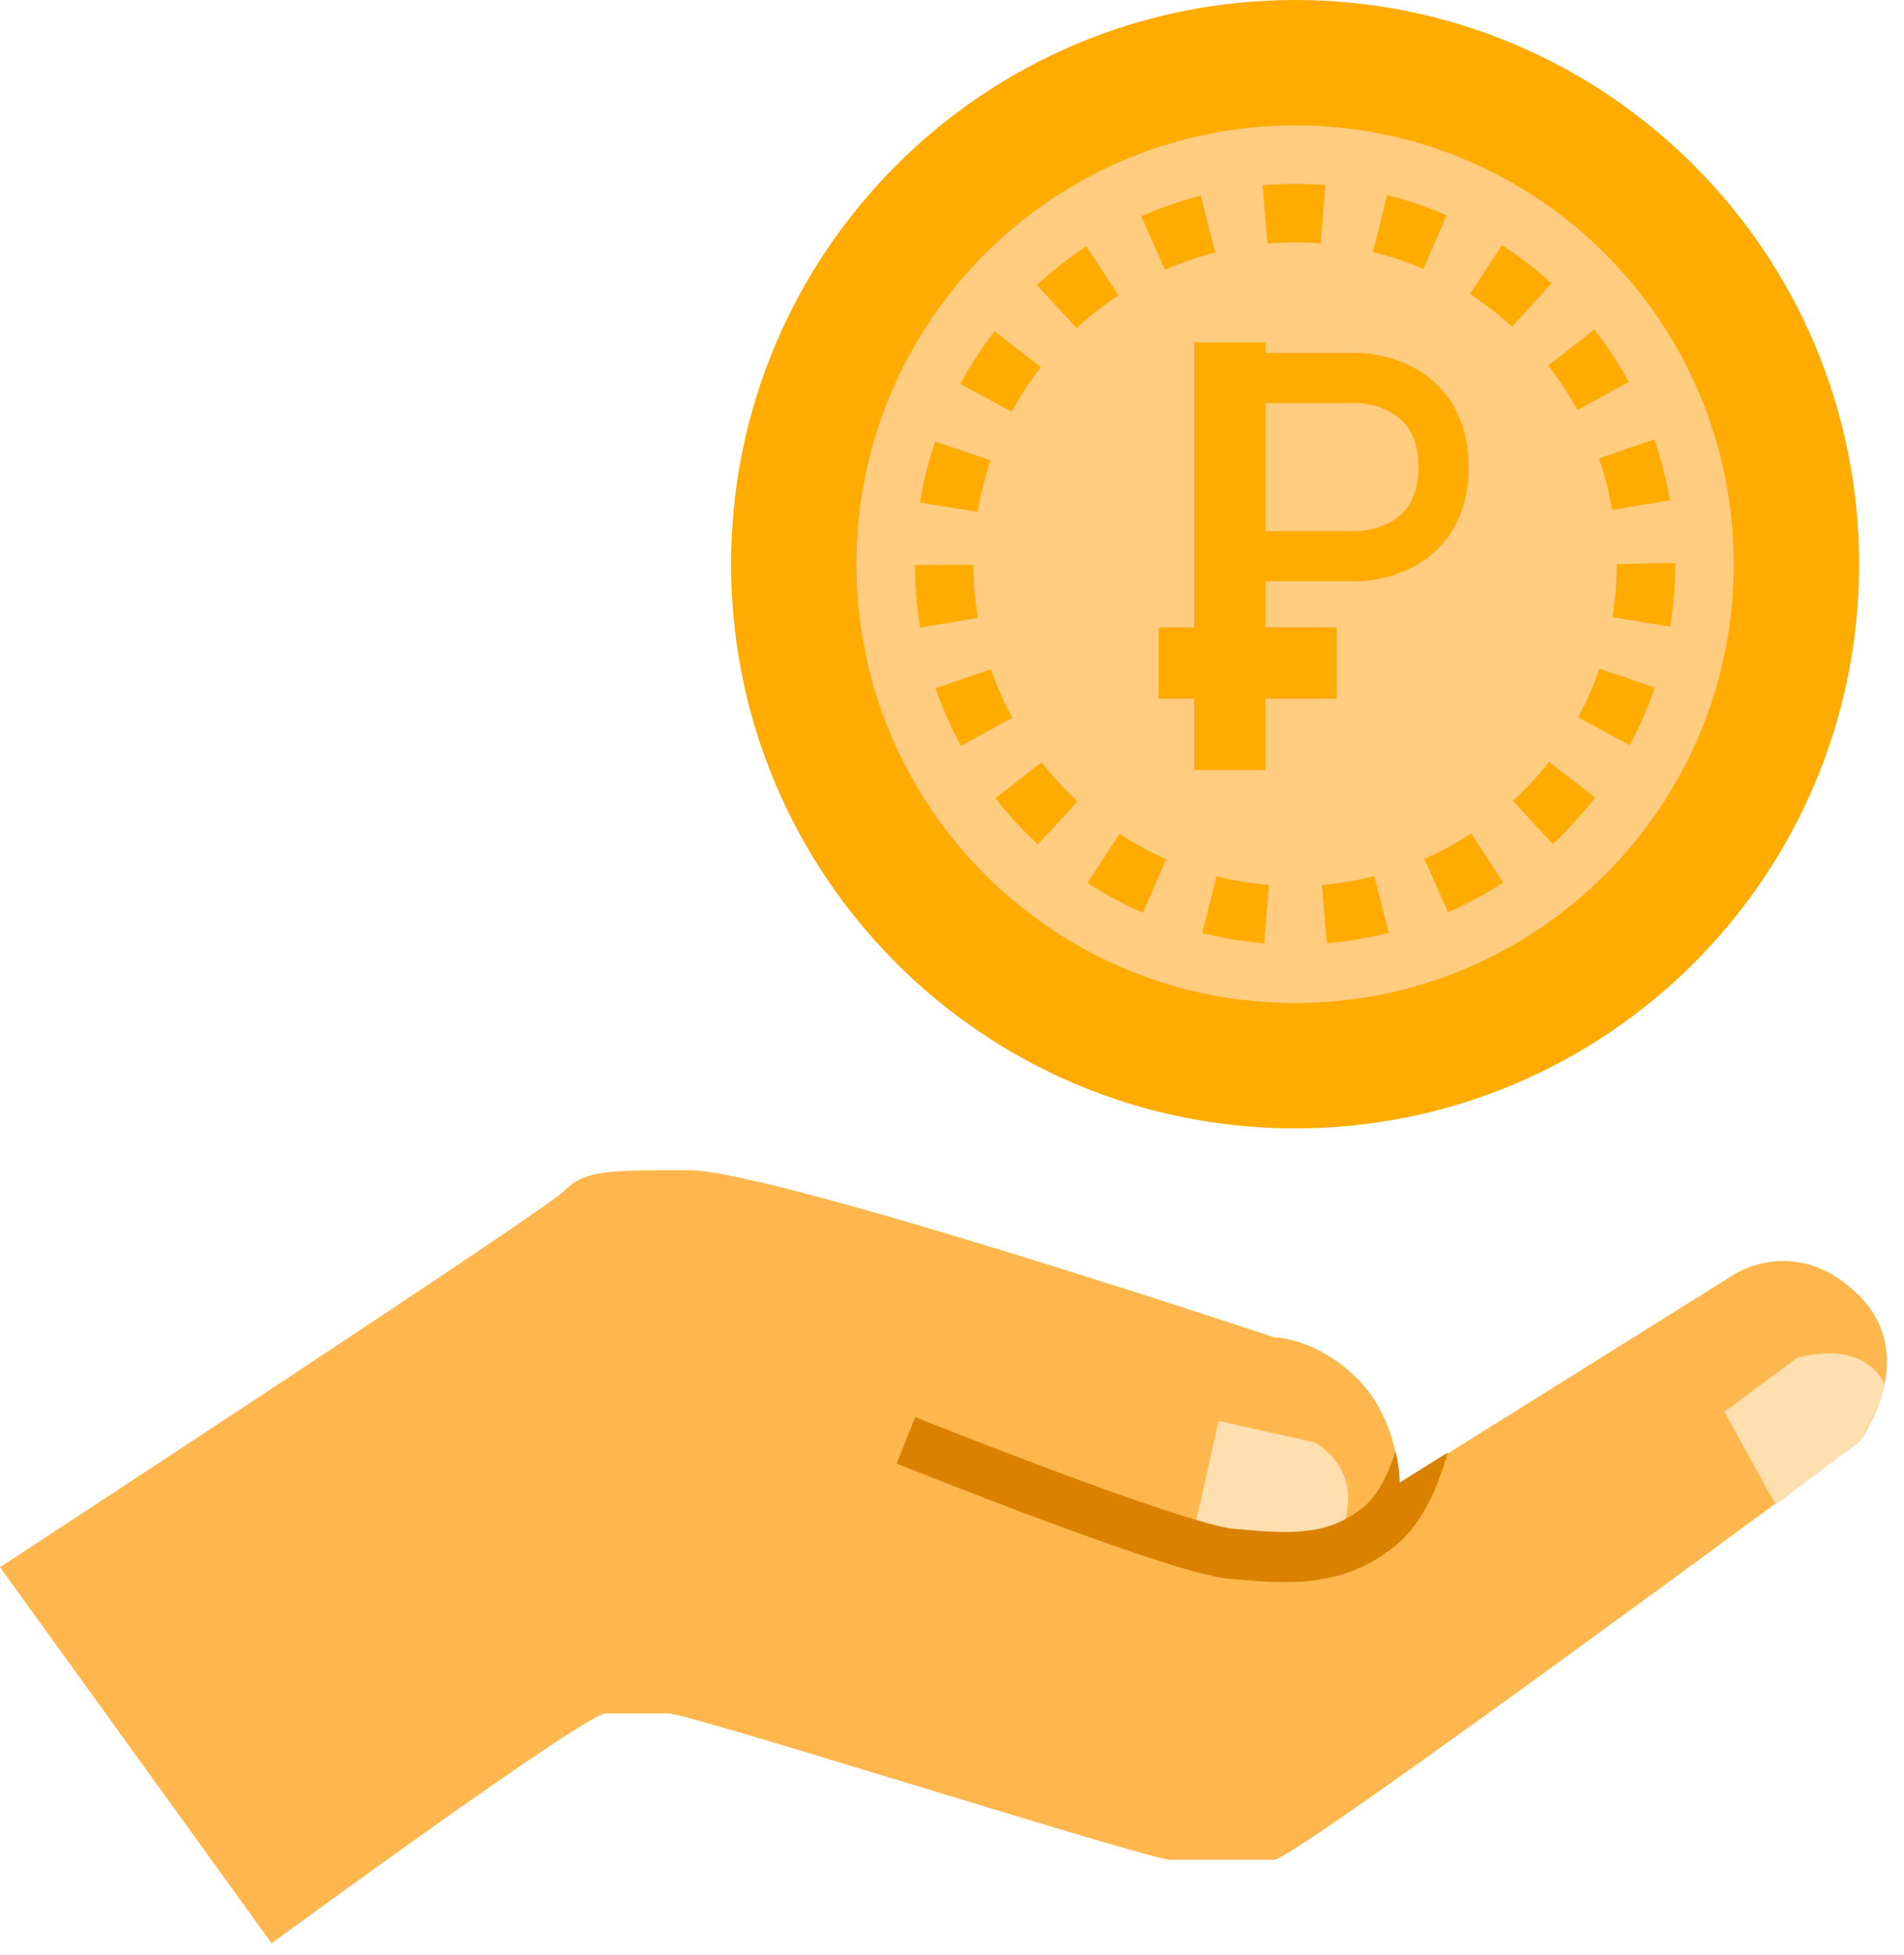 <svg width="38" height="39" viewBox="0 0 38 39" fill="none" xmlns="http://www.w3.org/2000/svg">
<path d="M37.103 11.256C37.103 17.472 32.063 22.512 25.847 22.512C19.631 22.512 14.591 17.472 14.591 11.256C14.591 5.04 19.631 0 25.847 0C32.063 0 37.103 5.04 37.103 11.256Z" fill="#FFAB00"/>
<path d="M25.847 2.501C21.012 2.501 17.092 6.421 17.092 11.256C17.092 16.091 21.012 20.011 25.847 20.011C30.682 20.011 34.602 16.091 34.602 11.256C34.602 6.421 30.682 2.501 25.847 2.501ZM33.327 9.979L32.175 10.173C32.117 9.827 32.029 9.482 31.913 9.147L33.015 8.764C33.153 9.159 33.257 9.568 33.327 9.979ZM32.507 7.619L31.483 8.18C31.314 7.87 31.117 7.573 30.899 7.295L31.817 6.575C32.075 6.901 32.307 7.253 32.507 7.619ZM26.45 3.693L26.356 4.856C26.005 4.828 25.646 4.831 25.295 4.859L25.198 3.697C25.611 3.661 26.038 3.659 26.45 3.693ZM23.962 3.904L24.251 5.036C23.91 5.122 23.574 5.239 23.251 5.382L22.777 4.315C23.16 4.145 23.558 4.008 23.962 3.904ZM21.68 4.915L22.321 5.89C22.027 6.084 21.747 6.304 21.487 6.544L20.694 5.686C21.001 5.403 21.333 5.143 21.68 4.915ZM19.847 6.61L20.771 7.324C20.553 7.606 20.358 7.905 20.192 8.214L19.165 7.659C19.361 7.295 19.591 6.942 19.847 6.61ZM18.663 8.809L19.768 9.186C19.654 9.52 19.568 9.866 19.512 10.212L18.359 10.026C18.427 9.614 18.529 9.205 18.663 8.809ZM18.26 11.272L19.427 11.268C19.428 11.623 19.458 11.98 19.516 12.326L18.364 12.519C18.296 12.11 18.261 11.69 18.26 11.272ZM19.179 14.879C18.978 14.511 18.808 14.125 18.672 13.733L19.776 13.352C19.891 13.684 20.034 14.01 20.203 14.32L19.179 14.879ZM20.716 16.845C20.407 16.561 20.121 16.252 19.867 15.925L20.787 15.207C21.002 15.483 21.244 15.745 21.506 15.986L20.716 16.845ZM22.807 18.209C22.424 18.042 22.052 17.841 21.704 17.613L22.344 16.637C22.637 16.829 22.951 16.998 23.275 17.14L22.807 18.209ZM25.23 18.818C24.813 18.785 24.396 18.717 23.994 18.615L24.279 17.483C24.619 17.569 24.97 17.626 25.323 17.655L25.23 18.818ZM26.48 18.818L26.383 17.655C26.735 17.625 27.087 17.567 27.429 17.48L27.715 18.611C27.312 18.714 26.896 18.783 26.48 18.818ZM27.403 5.026L27.684 3.893C28.089 3.994 28.488 4.129 28.872 4.295L28.406 5.366C28.082 5.225 27.745 5.111 27.403 5.026ZM28.901 18.203L28.429 17.135C28.753 16.992 29.067 16.822 29.361 16.63L30.001 17.605C29.653 17.834 29.284 18.034 28.901 18.203ZM29.339 5.868L29.976 4.89C30.325 5.117 30.658 5.375 30.965 5.656L30.177 6.518C29.918 6.279 29.635 6.061 29.339 5.868ZM30.988 16.837L30.197 15.978C30.458 15.738 30.699 15.476 30.915 15.198L31.836 15.915C31.581 16.242 31.296 16.552 30.988 16.837ZM32.522 14.866L31.496 14.31C31.665 13.998 31.808 13.672 31.921 13.34L33.026 13.718C32.891 14.112 32.722 14.498 32.522 14.866ZM32.181 12.313C32.238 11.965 32.267 11.609 32.267 11.256L33.26 11.231L33.433 11.233C33.434 11.673 33.4 12.093 33.331 12.503L32.181 12.313Z" fill="#FFCC80"/>
<rect x="23.833" y="6.831" width="1.422" height="8.531" fill="#FFAB00"/>
<rect x="23.122" y="13.94" width="1.422" height="3.555" transform="rotate(-90 23.122 13.94)" fill="#FFAB00"/>
<path d="M24.544 7.542H27.103C27.103 7.542 28.809 7.542 28.809 9.319C28.809 11.096 27.103 11.096 27.103 11.096H24.544" stroke="#FFAB00" stroke-linecap="round" stroke-linejoin="round"/>
<path d="M12.09 34.184C11.673 34.184 5.42 38.77 5.42 38.77L0 31.266C0 31.266 10.839 24.179 11.256 23.762C11.673 23.346 12.09 23.346 13.757 23.346C15.425 23.346 25.43 26.681 25.43 26.681C25.43 26.681 26.264 26.681 27.098 27.514C27.931 28.348 27.931 29.599 27.931 29.599L34.602 25.43C34.602 25.43 35.852 24.596 37.103 25.847C38.353 27.098 37.103 28.765 37.103 28.765C37.103 28.765 25.847 37.103 25.43 37.103H23.346C22.929 37.103 13.757 34.184 13.34 34.184H12.09Z" fill="#FFB74D"/>
<path d="M26.236 28.777C26.236 28.777 27.096 29.215 26.87 30.227C26.643 31.24 25.678 31.269 25.678 31.269L23.762 30.84L24.32 28.348L26.236 28.777Z" fill="#FFDFAF"/>
<path d="M35.853 27.098C35.853 27.098 37.103 26.681 37.596 27.579C37.596 27.997 37.103 28.765 37.103 28.765L35.436 30.016L34.415 28.164L35.853 27.098Z" fill="#FFDFAF"/>
<path fill-rule="evenodd" clip-rule="evenodd" d="M27.856 28.953C27.936 29.316 27.936 29.577 27.936 29.577L28.893 28.979C28.724 29.586 28.423 30.36 27.875 30.816C26.81 31.704 25.661 31.599 24.589 31.502L24.529 31.496C24.182 31.465 23.581 31.29 22.933 31.077C22.263 30.857 21.479 30.575 20.735 30.297C19.989 30.02 19.28 29.745 18.757 29.54C18.495 29.438 18.28 29.352 18.13 29.293L17.956 29.224L17.911 29.205L17.899 29.201L17.896 29.199L17.895 29.199L17.895 29.199L18.081 28.735L18.268 28.271L18.268 28.271L18.269 28.271L18.272 28.273L18.283 28.277L18.328 28.295L18.499 28.363C18.648 28.423 18.862 28.507 19.121 28.609C19.641 28.813 20.346 29.085 21.084 29.36C21.823 29.636 22.593 29.913 23.245 30.127C23.919 30.348 24.407 30.481 24.619 30.5C25.76 30.604 26.509 30.653 27.235 30.048C27.494 29.832 27.703 29.421 27.856 28.953Z" fill="#DA8200"/>
</svg>
